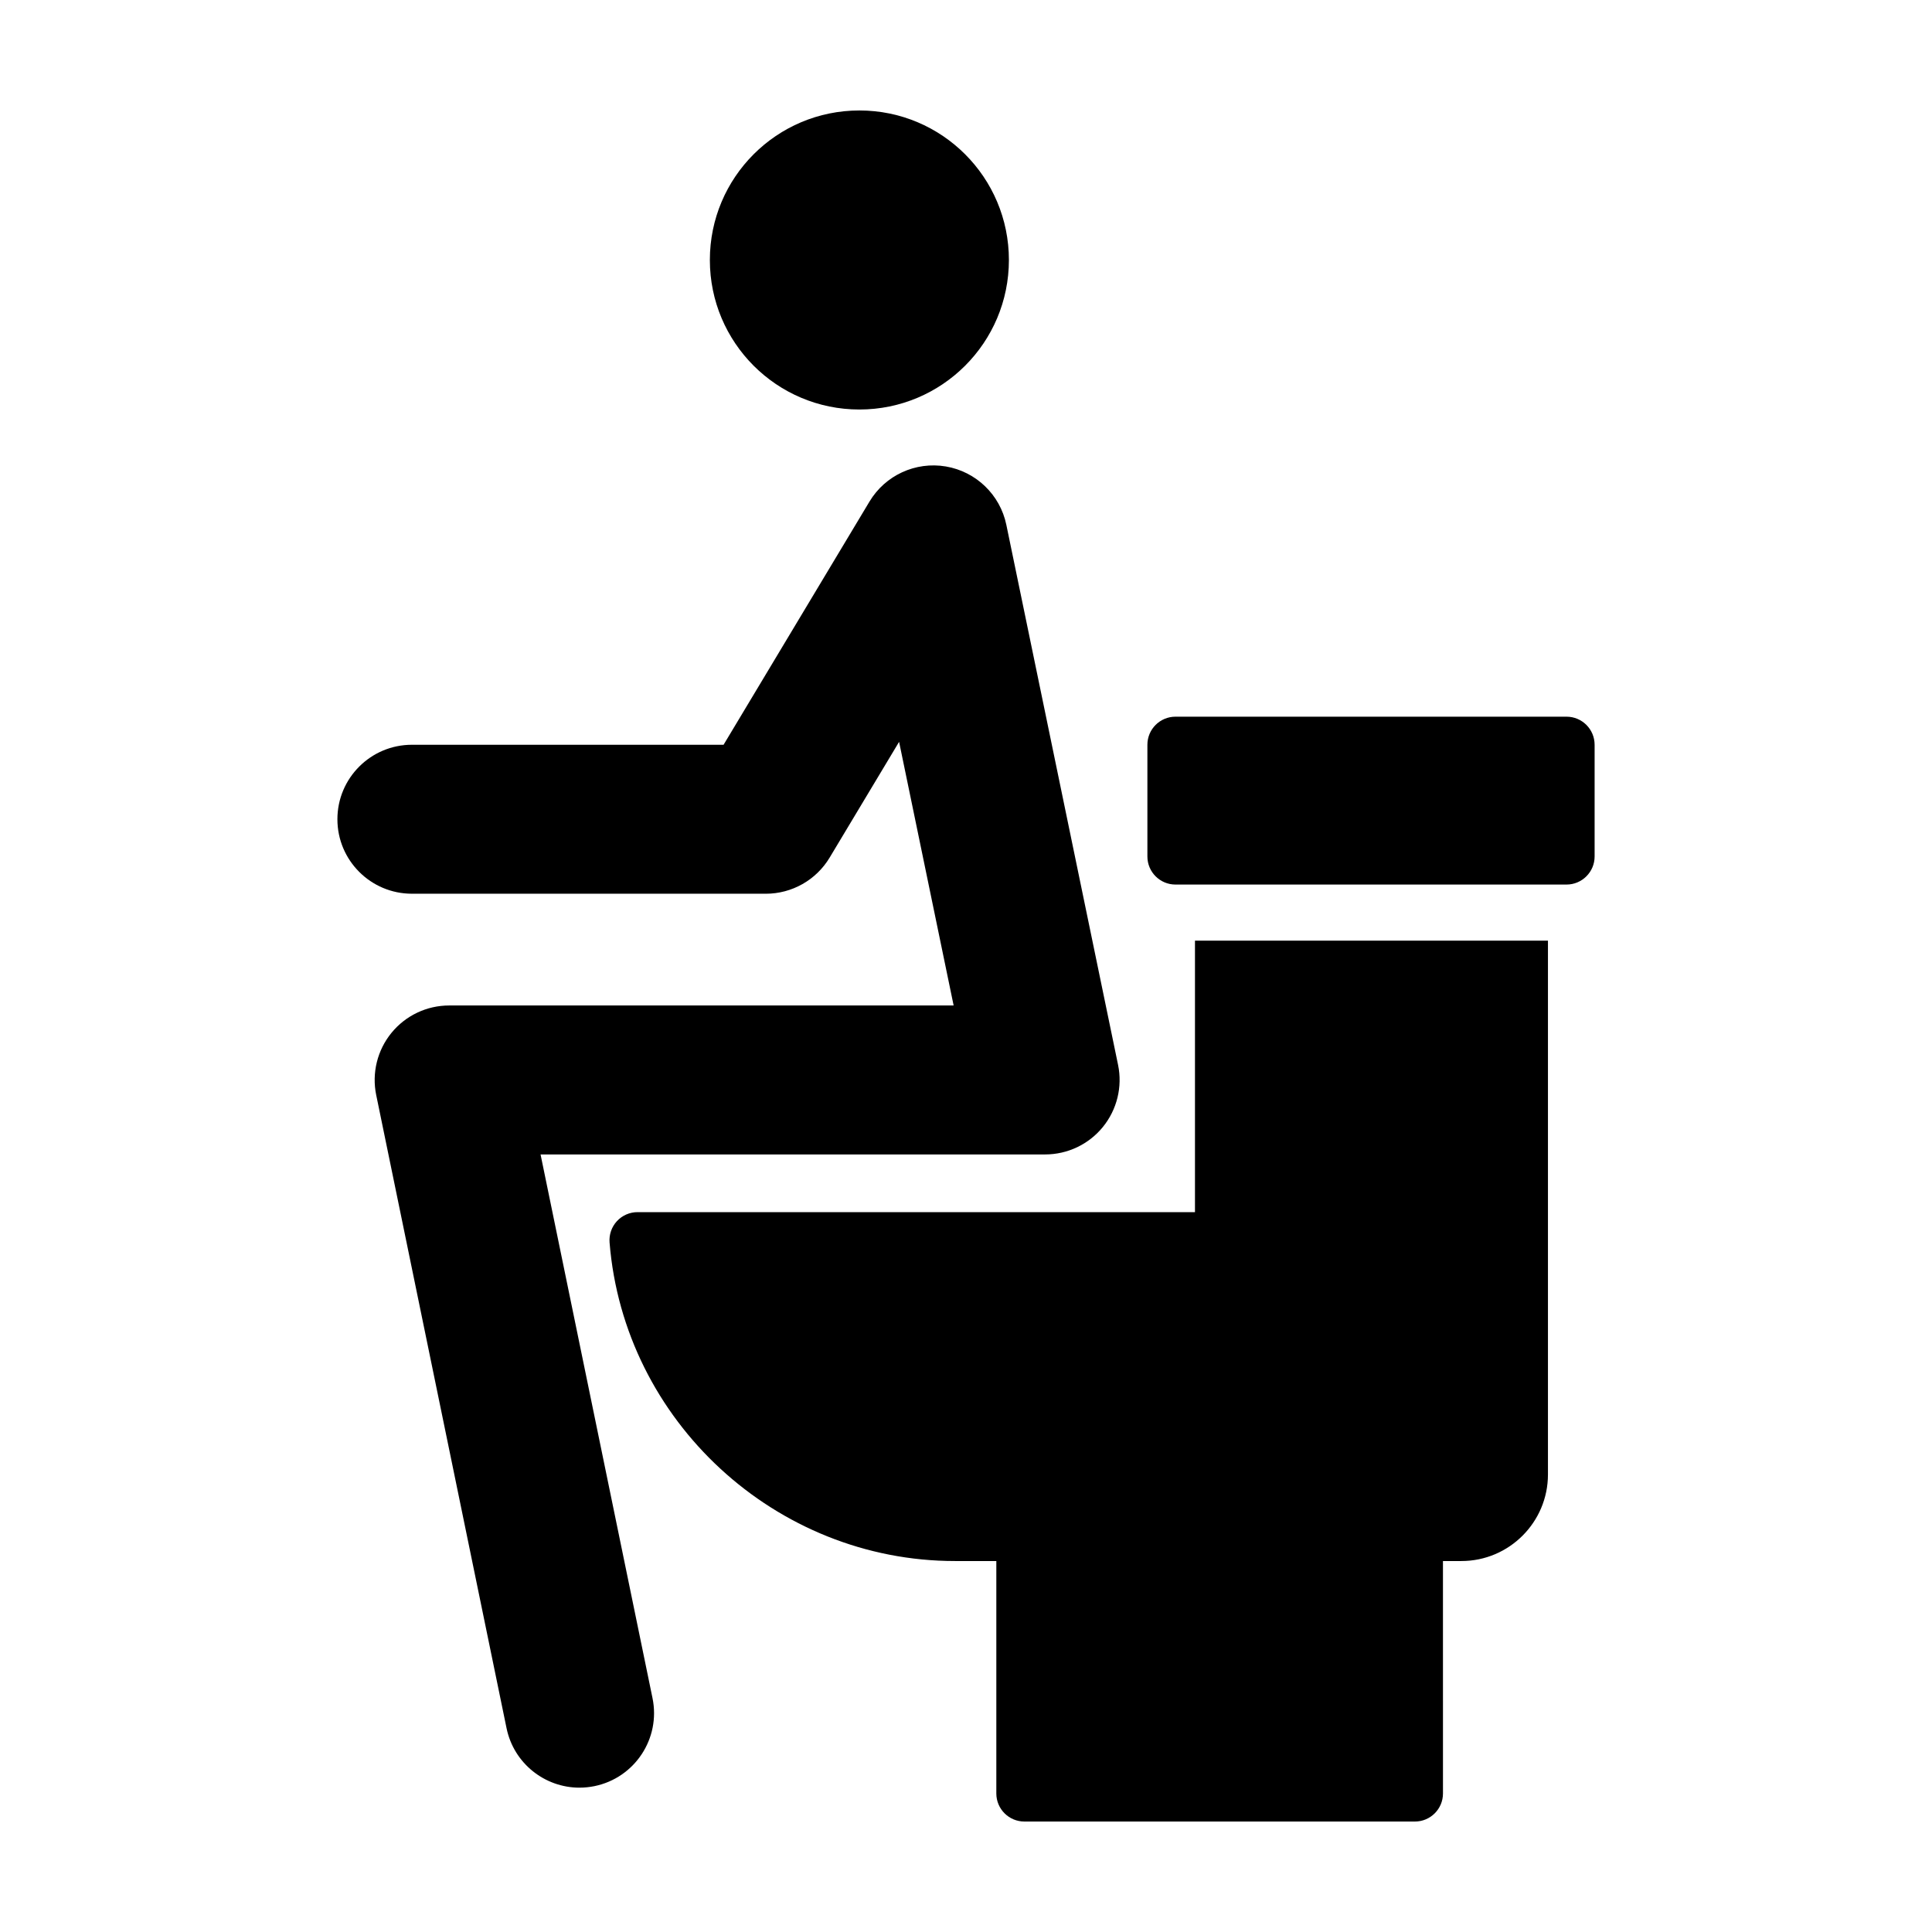 <?xml version="1.0" encoding="UTF-8"?>
<!-- Uploaded to: ICON Repo, www.iconrepo.com, Generator: ICON Repo Mixer Tools -->
<svg fill="#000000" width="800px" height="800px" version="1.1" viewBox="144 144 512 512" xmlns="http://www.w3.org/2000/svg">
 <g>
  <path d="m411.37 212.9c0 21.887-17.742 39.625-39.625 39.625-21.887 0-39.625-17.738-39.625-39.625 0-21.883 17.738-39.625 39.625-39.625 21.883 0 39.625 17.742 39.625 39.625"/>
  <path d="m297.56 617.75c-9.176 0-17.398-6.43-19.32-15.766l-34.543-167.8c-1.195-5.809 0.289-11.855 4.035-16.453 3.75-4.602 9.367-7.269 15.301-7.269h133.69l-14.453-69.867-18.402 30.672c-3.566 5.945-9.992 9.582-16.922 9.582l-93.785-0.004c-10.902 0-19.746-8.836-19.746-19.738 0-10.902 8.844-19.738 19.746-19.738h82.594l38.668-64.449c4.18-6.973 12.207-10.664 20.238-9.305 8.016 1.367 14.379 7.5 16.027 15.461l29.609 143.12c1.203 5.812-0.273 11.859-4.027 16.469-3.75 4.606-9.367 7.273-15.305 7.273l-133.71 0.004 29.668 144.08c2.195 10.676-4.68 21.113-15.355 23.316-1.352 0.273-2.684 0.41-4 0.41z"/>
  <path d="m460.68 393.28v71.949h-147.73c-2.074 0-4.055 0.867-5.465 2.394-1.406 1.527-2.106 3.566-1.945 5.637 3.805 47.344 44.012 84.43 91.543 84.43h10.953v61.598c0 4.106 3.332 7.438 7.438 7.438h103.49c4.102 0 7.438-3.324 7.438-7.438l-0.004-61.598h4.887c12.645 0 22.938-10.289 22.938-22.938v-141.47z"/>
  <path d="m559.15 333.93h-103.64c-4.102 0-7.438 3.324-7.438 7.438v29.609c0 4.106 3.332 7.438 7.438 7.438h103.64c4.102 0 7.438-3.332 7.438-7.438v-29.609c-0.004-4.113-3.336-7.438-7.434-7.438z"/>
 </g>
</svg>